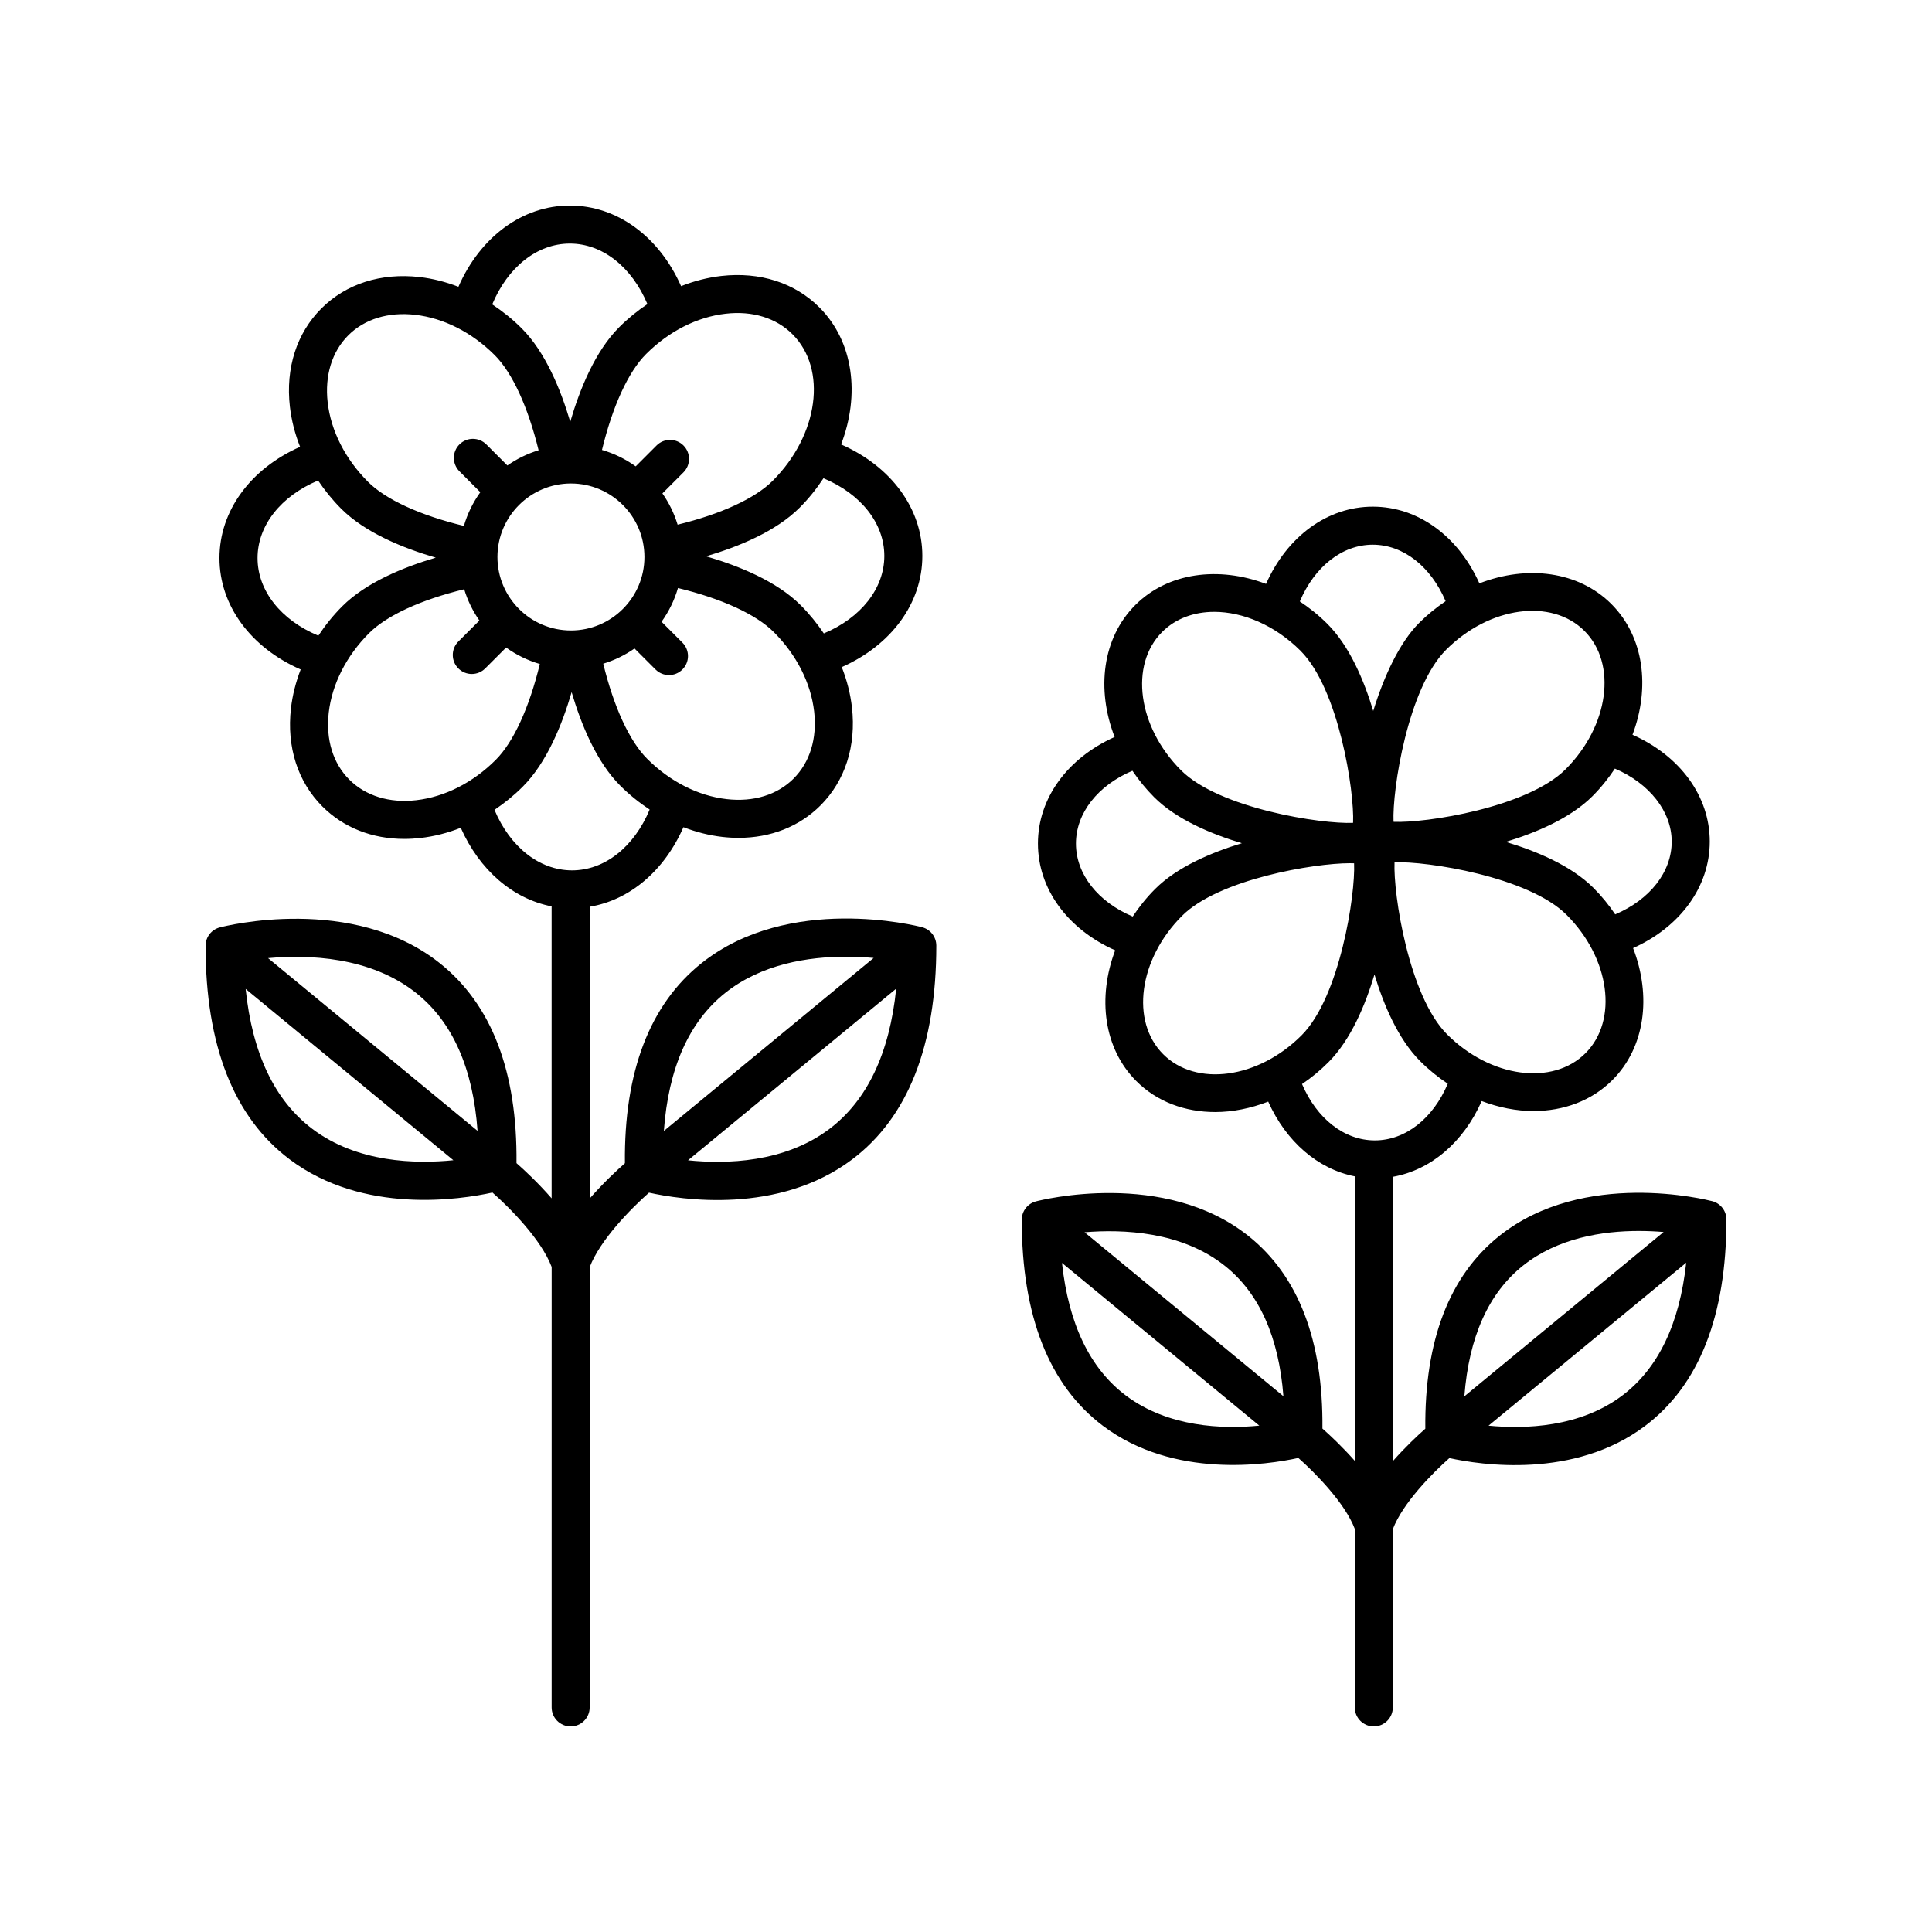 <?xml version="1.0" encoding="UTF-8"?>
<!-- The Best Svg Icon site in the world: iconSvg.co, Visit us! https://iconsvg.co -->
<svg fill="#000000" width="800px" height="800px" version="1.1" viewBox="144 144 512 512" xmlns="http://www.w3.org/2000/svg">
 <g>
  <path d="m388.37 389.72c-1.43-0.371-35.266-8.926-58.438 9.516-13.738 10.934-20.57 28.766-20.324 53.031-2.137 1.875-5.754 5.246-9.34 9.355v-77.32c10.641-1.777 19.789-9.559 24.848-21.09 3.356 1.293 6.812 2.18 10.305 2.578 1.465 0.168 2.902 0.25 4.316 0.25 8.5 0 16.086-2.977 21.699-8.586 6.543-6.543 9.508-15.785 8.34-26.016-0.414-3.606-1.328-7.184-2.699-10.645 13.109-5.812 21.355-16.934 21.355-29.473 0-12.602-8.324-23.754-21.531-29.539 5.043-13.148 3.324-27.242-5.742-36.309-6.543-6.551-15.789-9.496-26.016-8.34-3.606 0.414-7.184 1.328-10.645 2.699-5.816-13.113-16.938-21.359-29.477-21.359-12.594 0-23.746 8.316-29.535 21.523-3.356-1.293-6.812-2.18-10.305-2.578-10.238-1.16-19.473 1.789-26.016 8.332-6.543 6.543-9.508 15.785-8.34 26.016 0.414 3.606 1.328 7.184 2.699 10.645-13.109 5.812-21.363 16.934-21.363 29.473 0 12.594 8.316 23.746 21.523 29.535-1.293 3.356-2.18 6.812-2.578 10.297-1.168 10.23 1.793 19.473 8.34 26.016 5.606 5.613 13.199 8.59 21.699 8.59 1.414 0 2.856-0.086 4.316-0.25 3.606-0.414 7.184-1.328 10.645-2.699 4.961 11.195 13.789 18.832 24.078 20.824v77.371c-3.578-4.098-7.176-7.453-9.309-9.324 0.246-24.234-6.574-42.043-20.293-52.965-23.141-18.41-56.922-9.875-58.352-9.5-2.211 0.578-3.754 2.578-3.754 4.871 0 26.414 7.492 45.453 22.273 56.586 19.531 14.715 45.395 10.645 53.75 8.797 4.699 4.144 12.957 12.488 15.695 19.719l-0.004 116.73c0 2.785 2.258 5.039 5.039 5.039s5.039-2.254 5.039-5.039v-116.66c2.742-7.234 11.012-15.598 15.723-19.758 8.375 1.859 34.27 5.934 53.836-8.805 14.801-11.148 22.305-30.215 22.305-56.664-0.004-2.289-1.551-4.293-3.766-4.871zm-161.61 53.438c-9.98-7.543-15.898-19.992-17.66-37.082l55.051 45.395c-10.027 1.012-25.5 0.672-37.391-8.312zm-11.715-45.242c10.535-0.961 27.066-0.465 39.266 9.25 9.602 7.644 15.047 19.902 16.246 36.52zm139.27-47.586c-4.328 4.324-10.621 6.266-17.75 5.445-7.551-0.863-15.027-4.66-21.062-10.691-4.695-4.695-8.844-13.738-11.637-25.199 2.992-0.906 5.777-2.281 8.289-4.031l5.57 5.57c0.984 0.984 2.273 1.477 3.562 1.477 1.289 0 2.578-0.492 3.562-1.477 1.969-1.969 1.969-5.152 0-7.125l-5.531-5.531c1.926-2.68 3.41-5.688 4.352-8.938 11.551 2.797 20.691 6.961 25.402 11.68 6.035 6.031 9.828 13.516 10.691 21.062 0.812 7.125-1.121 13.43-5.449 17.758zm-78.488-58.727c0-10.742 8.734-19.477 19.477-19.477 10.742 0 19.477 8.734 19.477 19.477 0 10.742-8.734 19.477-19.477 19.477-10.738 0.004-19.477-8.738-19.477-19.477zm102.53-0.285c0 8.645-6.219 16.426-16.035 20.547-1.777-2.637-3.805-5.152-6.121-7.473-6.398-6.398-16.48-10.465-25.074-12.973 8.566-2.523 18.465-6.559 24.789-12.887 2.438-2.438 4.519-5.062 6.316-7.793 9.871 4.106 16.125 11.898 16.125 20.578zm-42.078-64.18c7.106-0.832 13.422 1.117 17.75 5.453 9.254 9.254 6.902 26.668-5.246 38.812-4.695 4.695-13.738 8.844-25.207 11.637-0.906-2.988-2.277-5.773-4.027-8.281l5.578-5.578c1.965-1.969 1.965-5.16 0-7.125-1.969-1.969-5.16-1.969-7.129 0l-5.531 5.535c-2.68-1.926-5.688-3.41-8.934-4.352 2.797-11.551 6.961-20.695 11.68-25.406 6.035-6.035 13.52-9.832 21.066-10.695zm-41.258-18.59c8.645 0 16.426 6.219 20.547 16.035-2.637 1.777-5.152 3.805-7.473 6.125-6.402 6.402-10.469 16.496-12.973 25.07-2.504-8.473-6.551-18.445-12.887-24.781-2.414-2.414-5.039-4.508-7.789-6.332 4.109-9.871 11.898-16.117 20.574-16.117zm-58.73 24.324c4.324-4.324 10.625-6.266 17.75-5.445 7.551 0.863 15.027 4.66 21.062 10.691 4.676 4.676 8.828 13.75 11.629 25.207-2.988 0.906-5.769 2.277-8.273 4.027l-5.578-5.578c-1.969-1.969-5.152-1.969-7.125 0-1.969 1.969-1.969 5.152 0 7.125l5.531 5.535c-1.926 2.68-3.41 5.688-4.352 8.934-11.547-2.793-20.688-6.957-25.406-11.68-6.035-6.031-9.836-13.512-10.695-21.062-0.805-7.125 1.133-13.422 5.457-17.754zm-24.039 59.012c0-8.645 6.219-16.426 16.043-20.547 1.777 2.637 3.805 5.152 6.121 7.473 6.402 6.402 16.473 10.465 25.07 12.973-8.566 2.523-18.461 6.566-24.789 12.887-2.414 2.414-4.508 5.039-6.328 7.789-9.871-4.106-16.117-11.898-16.117-20.574zm42.07 64.176c-7.109 0.816-13.422-1.129-17.75-5.453-4.328-4.324-6.262-10.629-5.453-17.746 0.863-7.551 4.66-15.027 10.691-21.07 4.695-4.695 13.738-8.844 25.207-11.637 0.906 2.992 2.277 5.777 4.027 8.289l-5.578 5.57c-1.969 1.969-1.969 5.152 0 7.125 0.984 0.984 2.273 1.477 3.562 1.477 1.289 0 2.578-0.492 3.562-1.477l5.531-5.531c2.684 1.926 5.691 3.41 8.938 4.359-2.797 11.547-6.961 20.688-11.68 25.402-6.023 6.031-13.504 9.828-21.059 10.691zm20.719 2.559c2.637-1.777 5.152-3.805 7.473-6.125 6.402-6.402 10.465-16.48 12.973-25.07 2.523 8.566 6.559 18.461 12.887 24.789 2.414 2.414 5.039 4.508 7.789 6.332-4.109 9.863-11.898 16.113-20.574 16.113-8.652-0.004-16.43-6.219-20.547-16.039zm61.125 48.531c9.633-7.688 22.027-9.613 32.027-9.613 2.644 0 5.125 0.137 7.34 0.332l-55.605 45.84c1.203-16.629 6.641-28.906 16.238-36.559zm27.645 36.023c-11.91 8.996-27.414 9.352-37.477 8.316l55.168-45.48c-1.758 17.133-7.691 29.605-17.691 37.164z"/>
  <path d="m597.75 462.32c-1.375-0.352-34.031-8.621-56.395 9.195-13.254 10.551-19.855 27.734-19.629 51.105-2 1.758-5.297 4.848-8.605 8.594v-75.348c10.066-1.785 18.715-9.168 23.543-20.07 4.555 1.719 9.219 2.641 13.738 2.641 7.926-0.004 15.383-2.691 20.898-8.207 8.734-8.742 10.375-22.324 5.481-34.973 12.484-5.602 20.324-16.246 20.324-28.238 0-12.047-7.906-22.723-20.477-28.301 4.734-12.555 3.062-25.988-5.602-34.648-8.734-8.734-22.324-10.375-34.973-5.477-5.598-12.48-16.242-20.324-28.238-20.324-12.047 0-22.715 7.906-28.301 20.469-12.551-4.734-25.977-3.059-34.648 5.598-8.742 8.742-10.375 22.328-5.481 34.973-12.48 5.598-20.324 16.242-20.324 28.238 0 12.047 7.898 22.723 20.469 28.301-4.734 12.555-3.059 25.98 5.602 34.648 5.516 5.523 12.969 8.207 20.898 8.207 4.625 0 9.406-0.961 14.062-2.766 4.75 10.621 13.156 17.871 22.945 19.809v75.398c-3.301-3.734-6.578-6.805-8.578-8.559 0.223-23.34-6.367-40.496-19.602-51.031-22.34-17.773-54.941-9.531-56.32-9.176-2.215 0.578-3.762 2.586-3.762 4.875 0 25.484 7.238 43.852 21.508 54.602 18.797 14.16 43.625 10.316 51.793 8.52 4.516 3.996 12.352 11.934 14.965 18.809l-0.008 47.301c0 2.785 2.258 5.039 5.039 5.039s5.039-2.254 5.039-5.039v-47.23c2.613-6.887 10.469-14.844 14.992-18.844 8.184 1.797 33.055 5.648 51.867-8.531 14.301-10.762 21.547-29.164 21.547-54.684 0-2.293-1.547-4.297-3.769-4.875zm-155.4 51.5c-9.5-7.16-15.168-18.949-16.914-35.129l52.297 43.117c-9.605 0.941-24.125 0.488-35.383-7.988zm-10.934-43.258c10.168-0.848 25.738-0.242 37.211 8.918 9.09 7.25 14.277 18.844 15.492 34.531zm132.75-47.453c-8.742 8.727-25.191 6.484-36.672-4.996-10.137-10.137-14.297-37.188-13.926-45.594 8.438-0.352 35.465 3.793 45.594 13.926 11.492 11.484 13.734 27.934 5.004 36.664zm22.852-56.09c0 8.098-5.793 15.391-14.973 19.301-1.656-2.449-3.559-4.812-5.754-7.008-5.949-5.949-15.195-9.785-23.246-12.203 7.984-2.422 17.094-6.238 22.973-12.117 2.289-2.289 4.242-4.75 5.945-7.305 9.105 3.894 15.055 11.34 15.055 19.332zm-23.125-55.824c8.73 8.73 6.488 25.184-4.996 36.672-10.137 10.137-37.125 14.316-45.594 13.922-0.371-8.41 3.789-35.457 13.926-45.594 11.484-11.488 27.938-13.719 36.664-5zm-56.09-22.848c8.098 0 15.395 5.793 19.301 14.969-2.449 1.656-4.812 3.559-7.008 5.754-5.133 5.133-9.285 13.965-12.172 23.34-2.418-8.012-6.242-17.168-12.148-23.074-2.289-2.289-4.75-4.246-7.309-5.949 3.902-9.215 11.215-15.039 19.336-15.039zm-55.816 23.121c3.594-3.594 8.484-5.324 13.805-5.324 7.617 0 16.102 3.559 22.867 10.324 10.137 10.137 14.297 37.188 13.926 45.594-8.352 0.379-35.465-3.789-45.594-13.926-11.492-11.48-13.734-27.938-5.004-36.668zm-22.852 56.09c0-8.102 5.793-15.395 14.969-19.301 1.656 2.449 3.559 4.805 5.754 7.004 5.949 5.949 15.199 9.785 23.246 12.203-7.984 2.422-17.094 6.238-22.98 12.121-2.289 2.289-4.246 4.75-5.949 7.309-9.215-3.898-15.039-11.215-15.039-19.336zm23.121 55.82c-8.73-8.73-6.488-25.18 4.996-36.668 9.719-9.719 34.988-13.949 44.465-13.949 0.406 0 0.785 0.012 1.133 0.023 0.379 8.41-3.789 35.457-13.926 45.594-11.484 11.492-27.934 13.738-36.668 5zm36.797 7.906c2.449-1.656 4.801-3.582 6.996-5.785 5.949-5.945 9.785-15.195 12.203-23.246 2.422 7.984 6.238 17.094 12.121 22.973 2.289 2.289 4.746 4.266 7.301 5.969-3.898 9.211-11.211 15.023-19.324 15.023-8.098 0.008-15.387-5.769-19.297-14.934zm58.531 48.145c9.23-7.367 21.113-9.211 30.707-9.211 2.359 0 4.578 0.109 6.586 0.281l-52.809 43.543c1.207-15.727 6.406-27.344 15.516-34.613zm26.371 34.371c-11.234 8.5-25.816 8.957-35.477 8.016l52.383-43.18c-1.754 16.184-7.414 27.988-16.906 35.164z"/>
 </g>
</svg>